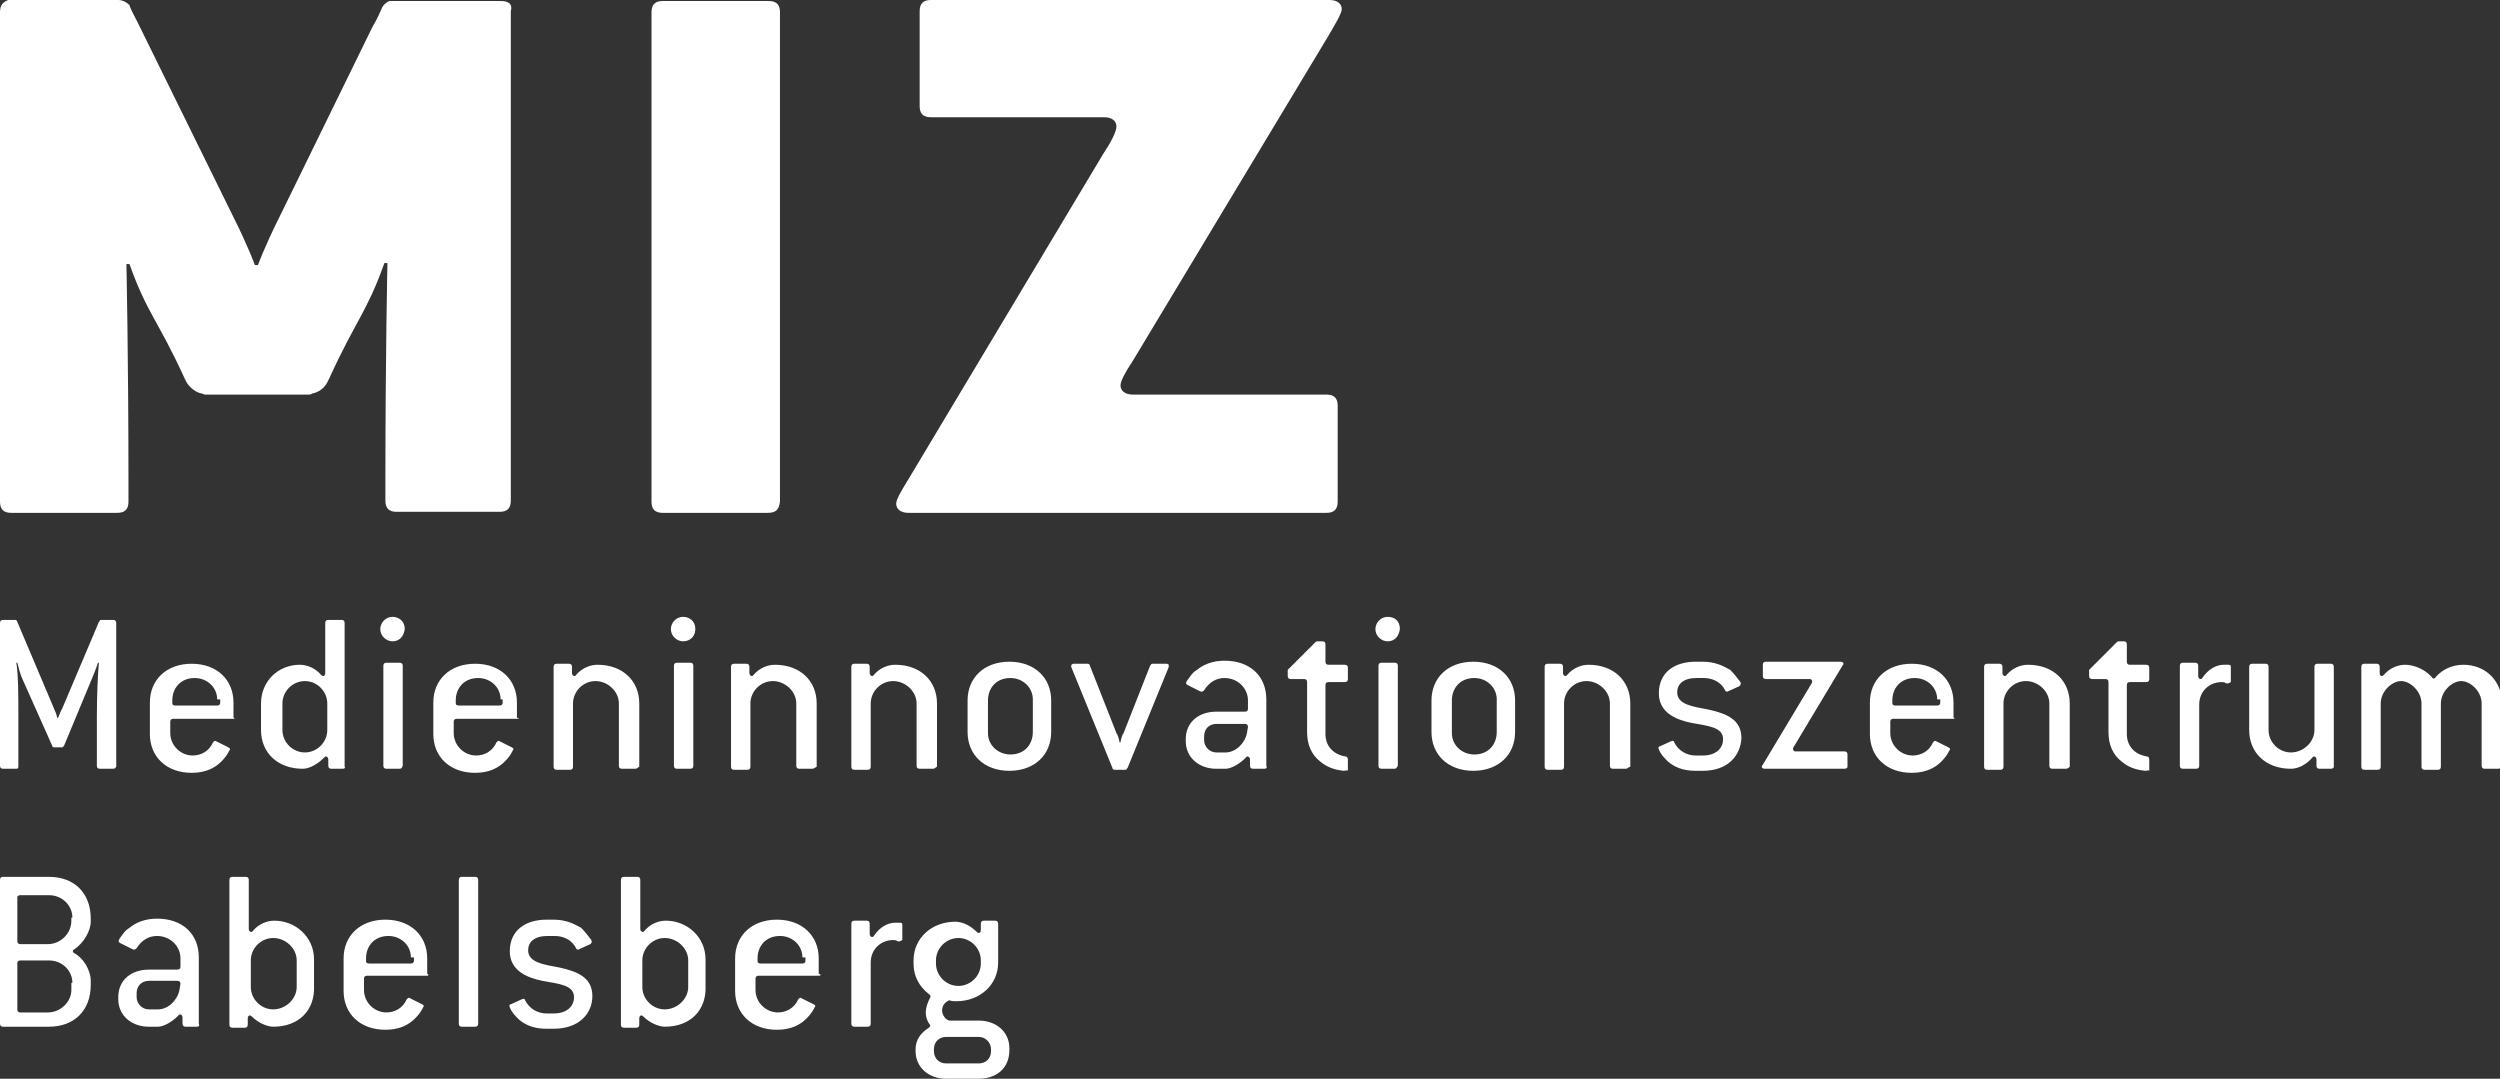 <svg id="Calque_1" xmlns="http://www.w3.org/2000/svg" viewBox="0 0 245.2 105.8"><rect x="0" y="0" width="245.2" height="105.8" fill="#333333" stroke="none"/><style>.st0{fill:#fff}</style><path class="st0" d="M11.1 75.4H9.8c-.2 0-.3-.1-.3-.3v-4.8c0-2.2.1-4.2.2-5.3h-.1c-.1.4-.4 1.1-.6 1.6l-2.7 6.5c-.1.1-.1.2-.2.2h-.8c-.1 0-.2-.1-.2-.2l-2.9-6.5c-.2-.4-.4-1.2-.5-1.6h-.1c.2 1.2.2 3.1.2 5.3v4.8c0 .2 0 .3-.2.3H.3c-.2 0-.3-.1-.3-.3v-14c0-.2.1-.3.3-.3h1.2c.1 0 .2.1.2.2l3.6 8.5c.1.2.3.7.3.9h.1c.1-.2.3-.8.4-.9L9.7 61c.1-.1.1-.2.2-.2h1.2c.2 0 .3.1.3.3v14.1c-.1.1-.1.2-.3.2zM22.9 70.5H17c-.2 0-.3.1-.3.3v1.1c0 1.2 1 2.2 2.2 2.2.8 0 1.6-.4 2-1.3.1-.1.2-.2.3-.1l1.2.6c.2.1.2.2.1.3-.2.4-.4.7-.8 1.1-.6.6-1.5 1.1-2.9 1.1-2.5 0-4.1-1.6-4.1-3.8v-3.1c0-2.2 1.6-3.8 4.1-3.8 2.5 0 4.1 1.6 4.1 3.8v1.5c.2 0 .1.1 0 .1zm-1.6-1.9c0-1.2-1-2.1-2.2-2.1-1.4 0-2.2 1-2.2 2.2v.3c0 .1.1.2.3.2h4.1c.2 0 .3-.1.3-.3v-.3h-.3zM33.6 75.4h-1.1c-.2 0-.3-.1-.3-.3v-.6c0-.3-.3-.4-.4-.2-.7.7-1.5 1.1-2.1 1.1-2.5 0-4.1-1.6-4.1-3.8V69c0-2.2 1.7-3.8 3.8-3.8.7 0 1.5.3 2.1 1 .2.2.4.1.4-.2v-4.9c0-.2.1-.3.3-.3h1.3c.2 0 .3.1.3.3v14.1c.1.1 0 .2-.2.2zM32.1 69c0-1.2-1-2.2-2.2-2.2-1.2 0-2.2 1-2.2 2.2v2.6c0 1.2 1 2.2 2.2 2.2 1.2 0 2.2-1 2.2-2.2V69zM38.5 62.9c-.6 0-1.2-.5-1.2-1.2 0-.6.5-1.2 1.2-1.2.6 0 1.2.4 1.2 1.2-.1.7-.5 1.2-1.2 1.2zm.7 12.5h-1.3c-.2 0-.3-.1-.3-.3v-9.8c0-.2.1-.3.3-.3h1.3c.2 0 .3.1.3.3v9.8c-.1.2-.1.3-.3.3zM50.7 70.5h-5.9c-.2 0-.3.1-.3.3v1.1c0 1.2 1 2.2 2.2 2.2.8 0 1.6-.4 2-1.3.1-.1.2-.2.3-.1l1.2.6c.2.1.2.2.1.3-.2.4-.4.7-.8 1.1-.6.6-1.5 1.1-2.9 1.1-2.5 0-4.1-1.6-4.1-3.8v-3.1c0-2.2 1.6-3.8 4.1-3.8 2.5 0 4.1 1.6 4.1 3.8v1.5c.3 0 .2.1 0 .1zm-1.6-1.9c0-1.2-1-2.1-2.2-2.1-1.4 0-2.2 1-2.2 2.2v.3c0 .1.1.2.3.2h4c.2 0 .3-.1.3-.3v-.3h-.2zM62.3 75.4H61c-.2 0-.3-.1-.3-.3V69c0-1.2-1.1-2.2-2.3-2.2-1.2 0-2.2 1-2.2 2.2v6.2c0 .2-.1.3-.3.3h-1.3c-.2 0-.3-.1-.3-.3v-9.8c0-.2.1-.3.3-.3h1.2c.2 0 .3.1.3.3v.6c0 .3.3.4.4.2.6-.7 1.4-1 2.1-1 2.5 0 4.1 1.6 4.1 3.8v6.2c-.2.1-.2.2-.4.2zM67 62.9c-.6 0-1.2-.5-1.2-1.2 0-.6.5-1.2 1.2-1.2.6 0 1.2.4 1.2 1.2 0 .7-.5 1.2-1.2 1.2zm.7 12.5h-1.3c-.2 0-.3-.1-.3-.3v-9.8c0-.2.1-.3.3-.3h1.3c.2 0 .3.1.3.3v9.8c0 .2-.1.3-.3.3zM79.7 75.4h-1.3c-.2 0-.3-.1-.3-.3V69c0-1.2-1.1-2.2-2.3-2.2s-2.2 1-2.2 2.2v6.2c0 .2-.1.3-.3.3H72c-.2 0-.3-.1-.3-.3v-9.8c0-.2.1-.3.3-.3h1.2c.2 0 .3.1.3.3v.6c0 .3.3.4.4.2.6-.7 1.4-1 2.1-1 2.5 0 4.1 1.6 4.1 3.8v6.2c-.2.1-.3.2-.4.2zM91.5 75.4h-1.3c-.2 0-.3-.1-.3-.3V69c0-1.2-1.1-2.2-2.3-2.2s-2.2 1-2.2 2.2v6.2c0 .2-.1.3-.3.3h-1.3c-.2 0-.3-.1-.3-.3v-9.8c0-.2.1-.3.3-.3H85c.2 0 .3.1.3.3v.6c0 .3.3.4.4.2.6-.7 1.4-1 2.1-1 2.5 0 4.1 1.6 4.1 3.8v6.2c-.2.1-.2.2-.4.2zM99 75.6c-2.5 0-4.1-1.6-4.1-3.8v-3.1c0-2.2 1.6-3.8 4.1-3.8s4.1 1.6 4.1 3.8v3.1c0 2.2-1.6 3.8-4.1 3.8zm2.3-7c0-1.2-1-2.1-2.2-2.1-1.4 0-2.2 1-2.2 2.2v3.2c0 1.2 1 2.1 2.2 2.1 1.4 0 2.2-1 2.2-2.2v-3.2zM110.6 75.3c-.1.1-.1.2-.2.2h-1.1c-.1 0-.2-.1-.2-.2l-4-9.8c-.1-.2 0-.4.2-.4h1.4c.1 0 .2.1.2.2l2.6 6.6c.1.1.3.7.3.9h.1c0-.2.2-.8.3-.9l2.6-6.6c.1-.1.1-.2.2-.2h1.4c.2 0 .3.1.2.4l-4 9.8zM124 75.4h-1.1c-.2 0-.3-.1-.3-.3v-.6c0-.3-.3-.4-.4-.2-.7.7-1.5 1.1-2 1.1h-.9c-1.7 0-3-1.1-3-2.7v-.2c0-1.7 1.3-2.7 3-2.7h2.8c.2 0 .3-.1.3-.3v-.8c0-1.2-1-2.2-2.3-2.2-.8 0-1.5.4-2 1.2-.1.1-.2.2-.4.1l-1.2-.6c-.2-.1-.2-.2-.1-.4.3-.4.5-.8 1-1.1.6-.5 1.5-.9 2.7-.9 2.5 0 4.1 1.5 4.1 3.8v6.5c.1.2 0 .3-.2.3zm-1.6-4.1c0-.2-.1-.3-.3-.3h-2.8c-.7 0-1.2.5-1.2 1.2v.4c0 .6.5 1.2 1.2 1.2h.9c1 0 1.9-.9 2.1-1.9l.1-.6zM131.8 75.6c-1-.1-1.7-.4-2.3-.9-.9-.7-1.3-1.7-1.3-2.9v-4.9c0-.2-.1-.3-.3-.3h-1.3c-.2 0-.3-.1-.3-.3v-.6L129 63s.1-.1.2-.1h.5c.2 0 .3.1.3.3v1.7c0 .2.1.3.3.3h1.6c.2 0 .3.1.3.3v1.1c0 .2-.1.3-.3.3h-1.6c-.2 0-.3.1-.3.3V72c0 1.1.7 2 2 2.2.1 0 .2.1.2.3v1.1c-.1-.1-.2 0-.4 0zM136.1 62.9c-.6 0-1.2-.5-1.2-1.2 0-.6.5-1.2 1.2-1.2s1.2.4 1.2 1.2c-.1.7-.5 1.2-1.2 1.2zm.7 12.5h-1.3c-.2 0-.3-.1-.3-.3v-9.8c0-.2.1-.3.3-.3h1.3c.2 0 .3.1.3.3v9.8c-.1.2-.2.3-.3.3zM144.5 75.6c-2.5 0-4.1-1.6-4.1-3.8v-3.1c0-2.2 1.6-3.8 4.1-3.8s4.1 1.6 4.1 3.8v3.1c0 2.2-1.6 3.8-4.1 3.8zm2.3-7c0-1.2-1-2.1-2.2-2.1-1.4 0-2.2 1-2.2 2.2v3.2c0 1.2 1 2.1 2.2 2.1 1.4 0 2.2-1 2.2-2.2v-3.2zM159.5 75.4h-1.3c-.2 0-.3-.1-.3-.3V69c0-1.2-1.1-2.2-2.3-2.2s-2.2 1-2.2 2.2v6.2c0 .2-.1.3-.3.3h-1.3c-.2 0-.3-.1-.3-.3v-9.8c0-.2.1-.3.3-.3h1.2c.2 0 .3.1.3.3v.6c0 .3.3.4.4.2.6-.7 1.4-1 2.1-1 2.5 0 4.1 1.6 4.1 3.8v6.2c-.3.1-.3.2-.4.2zM167 75.6h-.7c-1.3 0-2.1-.4-2.7-.9-.4-.4-.7-.7-.9-1.2-.1-.2 0-.3.1-.3l1.1-.5c.2-.1.3 0 .3.1.4.8 1.2 1.3 2.1 1.3h.7c1.3 0 2-.7 2-1.6 0-1.2-1.5-1.3-3.1-1.6-1.5-.3-3.2-1-3.2-2.9 0-2.1 1.6-3.1 3.6-3.1h.7c1.2 0 2 .4 2.7.8.4.4.7.8 1 1.2.1.2 0 .3-.1.4l-1.1.5c-.1.1-.3 0-.3-.1-.4-.8-1.2-1.2-2.1-1.2h-.7c-1.3 0-1.9.6-1.9 1.4 0 1.2 1.5 1.4 3.1 1.7 1.8.4 3.2 1 3.2 2.8-.1 1.7-1.3 3.2-3.8 3.2zM180.9 75.4h-7.8c-.3 0-.4-.2-.2-.4l4.8-8c.1-.2 0-.4-.2-.4h-4.3c-.2 0-.3-.1-.3-.3v-1.1c0-.2.1-.3.3-.3h7.3c.3 0 .4.2.2.4l-4.8 8c-.1.2 0 .4.2.4h4.8c.2 0 .3.1.3.3v1.2c0 .1-.1.2-.3.2zM191.6 70.5h-5.9c-.2 0-.3.1-.3.3v1.1c0 1.2 1 2.2 2.2 2.2.8 0 1.6-.4 2-1.3.1-.1.2-.2.3-.1l1.2.6c.2.1.2.2.1.3-.2.4-.4.7-.8 1.1-.6.6-1.5 1.1-2.9 1.1-2.5 0-4.1-1.6-4.1-3.8v-3.1c0-2.2 1.6-3.8 4.1-3.8s4.1 1.6 4.1 3.8v1.5c.2 0 .1.1 0 .1zm-1.6-1.9c0-1.2-1-2.1-2.2-2.1-1.4 0-2.2 1-2.2 2.2v.3c0 .1.1.2.3.2h4.1c.2 0 .3-.1.3-.3v-.3h-.3zM202.6 75.4h-1.3c-.2 0-.3-.1-.3-.3V69c0-1.2-1.1-2.2-2.3-2.2s-2.2 1-2.2 2.2v6.2c0 .2-.1.3-.3.3h-1.3c-.2 0-.3-.1-.3-.3v-9.8c0-.2.1-.3.3-.3h1.2c.2 0 .3.1.3.3v.6c0 .3.3.4.4.2.6-.7 1.4-1 2.1-1 2.5 0 4.1 1.6 4.1 3.8v6.2c-.1.1-.2.2-.4.2zM210.4 75.6c-1-.1-1.7-.4-2.3-.9-.9-.7-1.3-1.7-1.3-2.9v-4.9c0-.2-.1-.3-.3-.3h-1.3c-.2 0-.3-.1-.3-.3v-.6l2.7-2.7s.1-.1.2-.1h.5c.2 0 .3.1.3.3v1.7c0 .2.1.3.3.3h1.6c.2 0 .3.1.3.3v1.1c0 .2-.1.3-.3.3h-1.6c-.2 0-.3.1-.3.3V72c0 1.1.7 2 2 2.2.1 0 .2.1.2.3v1.1c-.1-.1-.2 0-.4 0zM218.3 67c-.1-.1-.3-.1-.4-.1-1.2 0-2.2.9-2.2 2.2v6c0 .2-.1.3-.3.3h-1.3c-.2 0-.3-.1-.3-.3v-9.8c0-.2.1-.3.3-.3h1.2c.2 0 .3.1.3.3v1c0 .3.3.4.4.2.6-.9 1.4-1.3 2.1-1.3h.5c.2 0 .2.1.2.3v1.4c-.2.1-.3.2-.5.1zM228.6 75.4h-1.1c-.2 0-.3-.1-.3-.3v-.6c0-.3-.3-.4-.4-.2-.6.7-1.4 1.1-2.1 1.1-2.5 0-4.1-1.6-4.1-3.8v-6.2c0-.2.1-.3.3-.3h1.3c.2 0 .3.1.3.3v6.2c0 1.2 1 2.2 2.2 2.2 1.2 0 2.3-1 2.3-2.2v-6.2c0-.2.1-.3.3-.3h1.3c.2 0 .3.1.3.3v9.8c0 .1-.1.2-.3.2zM245 75.4h-1.3c-.2 0-.3-.1-.3-.3V69c0-1.2-1.1-2.2-2-2.2-.9 0-2 1-2 2.2v6.2c0 .2-.1.3-.3.3h-1.3c-.2 0-.3-.1-.3-.3V69c0-1.2-1.1-2.2-2-2.2-.9 0-2 1-2 2.2v6.2c0 .2-.1.3-.3.3h-1.3c-.2 0-.3-.1-.3-.3v-9.8c0-.2.1-.3.3-.3h1.2c.2 0 .3.1.3.3v.6c0 .3.2.4.4.2.6-.7 1.4-1 2.1-1 .8 0 1.9.4 2.6 1.2.1.2.3.2.4 0 .7-.8 1.7-1.2 2.7-1.2 2.2 0 3.8 1.6 3.8 3.8v6.2c-.1.1-.2.2-.4.2zM4.8 100.7H.3c-.2 0-.3-.1-.3-.3V86.3c0-.2.1-.3.3-.3h4.5c2.5 0 4.1 1.6 4.1 4.1v.3c0 .9-.7 2.1-1.6 2.7-.2.1-.2.3 0 .4.8.4 1.6 1.6 1.6 2.7v.4c0 2.5-1.6 4.1-4.1 4.1zM7.1 90c0-1.2-1-2.2-2.3-2.2H2c-.2 0-.3.1-.3.2v4.3c0 .2.1.3.3.3h2.7c1.2 0 2.3-1 2.3-2.3V90zm0 6.4c0-1.2-1-2.2-2.3-2.2H2c-.2 0-.3.1-.3.3V99c0 .2.1.3.3.3h2.7c1.2 0 2.3-1 2.3-2.2v-.7zM19.3 100.7h-1.1c-.2 0-.3-.1-.3-.3v-.6c0-.3-.3-.4-.4-.2-.7.7-1.5 1.1-2 1.1h-.9c-1.7 0-3-1.1-3-2.7v-.2c0-1.7 1.3-2.7 3-2.7h2.8c.2 0 .3-.1.3-.3V94c0-1.2-1-2.2-2.3-2.2-.8 0-1.5.4-2 1.2-.1.1-.2.2-.4.1l-1.2-.6c-.2-.1-.2-.2-.1-.4.3-.4.5-.8 1-1.1.6-.5 1.5-.9 2.7-.9 2.5 0 4.1 1.5 4.1 3.8v6.5c.1.2 0 .3-.2.3zm-1.6-4.2c0-.2-.1-.3-.3-.3h-2.8c-.7 0-1.2.5-1.2 1.2v.4c0 .6.5 1.2 1.2 1.2h.9c1 0 1.9-.9 2.1-1.9l.1-.6zM26.8 100.7c-.5 0-1.4-.3-2.1-1-.2-.2-.4-.1-.4.2v.6c0 .2-.1.3-.3.3h-1.2c-.2 0-.3-.1-.3-.3V86.3c0-.2.1-.3.3-.3h1.3c.2 0 .3.1.3.3v4.8c0 .3.3.4.4.2.6-.7 1.4-1 2.1-1 2.1 0 3.9 1.6 3.9 3.8v2.6c.1 2.4-1.5 4-4 4zm2.3-6.5c0-1.2-1.1-2.2-2.3-2.2-1.2 0-2.2 1-2.2 2.2v2.6c0 1.2 1 2.2 2.2 2.2 1.2 0 2.3-1 2.3-2.2v-2.6zM41.9 95.7H36c-.2 0-.3.1-.3.3v1.1c0 1.2 1 2.2 2.2 2.2.8 0 1.6-.4 2-1.3.1-.1.2-.2.3-.1l1.2.6c.2.1.2.2.1.3-.2.4-.4.7-.8 1.1-.6.6-1.5 1.1-2.9 1.1-2.5 0-4.1-1.6-4.1-3.8V94c0-2.2 1.6-3.8 4.1-3.8 2.5 0 4.1 1.6 4.1 3.8v1.5c.2.1.1.2 0 .2zm-1.6-1.8c0-1.2-1-2.1-2.2-2.1-1.4 0-2.2 1-2.2 2.2v.3c0 .1.1.2.3.2h4.1c.2 0 .3-.1.3-.3v-.3h-.3zM46.6 100.7h-1.3c-.2 0-.3-.1-.3-.3V86.3c0-.2.1-.3.3-.3h1.3c.2 0 .3.1.3.3v14.1c0 .2-.1.3-.3.3zM54.3 100.9h-.7c-1.3 0-2.1-.4-2.7-.9-.4-.4-.7-.7-.9-1.2-.1-.2 0-.3.1-.3l1.1-.5c.2-.1.3 0 .3.1.4.8 1.2 1.3 2.1 1.3h.7c1.3 0 2-.7 2-1.6 0-1.2-1.5-1.3-3.1-1.6-1.5-.3-3.2-1-3.2-2.9 0-2.1 1.6-3.1 3.6-3.1h.7c1.2 0 2 .4 2.7.8.4.4.7.8 1 1.2.1.2 0 .3-.1.4l-1.1.5c-.1.1-.3 0-.3-.1-.4-.8-1.2-1.2-2.1-1.2h-.7c-1.3 0-1.9.6-1.9 1.4 0 1.2 1.5 1.4 3.1 1.7 1.8.4 3.2 1 3.2 2.8 0 1.7-1.3 3.2-3.8 3.2zM65.2 100.7c-.5 0-1.4-.3-2.1-1-.2-.2-.4-.1-.4.2v.6c0 .2-.1.3-.3.3h-1.2c-.2 0-.3-.1-.3-.3V86.3c0-.2.1-.3.3-.3h1.3c.2 0 .3.1.3.3v4.8c0 .3.3.4.4.2.6-.7 1.4-1 2.1-1 2.1 0 3.9 1.6 3.9 3.8v2.6c.1 2.4-1.5 4-4 4zm2.3-6.5c0-1.2-1.1-2.2-2.3-2.2-1.2 0-2.2 1-2.2 2.2v2.6c0 1.2 1 2.2 2.2 2.2 1.2 0 2.3-1 2.3-2.2v-2.6zM80.3 95.7h-5.9c-.2 0-.3.1-.3.3v1.1c0 1.2 1 2.2 2.2 2.2.8 0 1.6-.4 2-1.3.1-.1.2-.2.3-.1l1.2.6c.2.1.2.2.1.3-.2.4-.4.7-.8 1.1-.6.6-1.5 1.1-2.9 1.1-2.5 0-4.1-1.6-4.1-3.8V94c0-2.2 1.6-3.8 4.1-3.8 2.5 0 4.1 1.6 4.1 3.8v1.5c.3.1.2.2 0 .2zm-1.6-1.8c0-1.2-1-2.1-2.2-2.1-1.4 0-2.2 1-2.2 2.2v.3c0 .1.1.2.3.2h4.1c.2 0 .3-.1.3-.3v-.3h-.3zM88 92.3c-.1-.1-.3-.1-.4-.1-1.2 0-2.2.9-2.2 2.2v6c0 .2-.1.3-.3.3h-1.3c-.2 0-.3-.1-.3-.3v-9.8c0-.2.1-.3.3-.3H85c.2 0 .3.1.3.3v1c0 .3.3.4.4.2.6-.9 1.4-1.3 2.1-1.3h.5c.2 0 .2.1.2.3v1.4c-.2.1-.3.2-.5.1zM96 105.8h-3.2c-1.7 0-3-1.1-3-2.7v-.2c0-.9.5-1.6 1.3-2.1.1-.1.2-.2.1-.3-.3-.4-.4-.8-.4-1.2 0-.5.2-1 .4-1.4.1-.1.1-.3-.1-.4-1-.8-1.5-1.8-1.5-3v-.3c0-2.2 1.8-3.8 4.1-3.8.6 0 1.4.3 2.1 1 .2.2.4.1.4-.2v-.6c0-.2.1-.3.3-.3h1.1c.2 0 .3.1.3.3v3.8c0 2.2-1.8 3.8-4.1 3.8-.2 0-.5 0-.7-.1-.4.2-.7.5-.7 1 0 .4.3.9.7 1H96c1.7 0 3 1.1 3 2.7v.2c0 1.8-1.3 2.8-3 2.8zm.2-11.6c0-1.2-1-2.2-2.2-2.2s-2.2 1-2.2 2.2v.3c0 1.2 1 2.2 2.2 2.2s2.2-1 2.2-2.2v-.3zm1 8.7c0-.6-.5-1.2-1.2-1.2h-3.2c-.6 0-1.2.4-1.2 1.2v.2c0 .7.5 1.2 1.2 1.2H96c.7 0 1.2-.5 1.2-1.2v-.2z"/><g><path class="st0" d="M75.3 50.3H65c-.8 0-1.1-.4-1.1-1.1v-48c0-.8.4-1.1 1.1-1.1h10.4c.8 0 1.1.4 1.1 1.1v48c-.1.8-.4 1.1-1.2 1.1z"/></g><g><path class="st0" d="M130.3 3.5l-19.2 31.9c-.8 1.2-1.2 2-1.2 2.4 0 .5.4.9 1.2.9h19c.8 0 1.1.4 1.1 1.1v9.4c0 .8-.4 1.1-1.1 1.1h-41c-.8 0-1.2-.4-1.2-.9 0-.4.4-1.1 1.2-2.4l19.1-31.9c.8-1.2 1.3-2.2 1.3-2.7s-.4-.9-1.2-.9h-17c-.8 0-1.1-.4-1.1-1.1V1.1c0-.8.4-1.1 1.1-1.1h39.1c.8 0 1.2.4 1.2.9 0 .4-.6 1.4-1.3 2.6z"/></g><path class="st0" d="M49.1.1H38.4h-.2c-.3.1-.6.4-.7.6-.2.4-.5 1.2-.9 1.8l-9.2 18.8c-1.5 3-2.1 4.7-2.1 4.7H25s-.6-1.7-2.1-4.7L13.5 2.2c-.3-.6-.7-1.3-.8-1.7-.2-.2-.6-.5-1.1-.5H.8C.3.2 0 .5 0 1.2v48c0 .8.4 1.1 1.1 1.1h10.4c.8 0 1.1-.4 1.1-1.1v-2c0-12-.2-21.3-.2-21.3h.3c1.7 4.8 2.8 5.5 5.4 11.2l.2.4c.3.5.9 1 1.5 1.1.1 0 .2.1.3.1h10.2c.1 0 .2 0 .3-.1.6-.1 1.2-.5 1.5-1.1l.2-.4c2.6-5.7 3.7-6.5 5.4-11.3h.3s-.2 9.2-.2 21.3v2c0 .8.4 1.1 1.1 1.1H49c.8 0 1.1-.4 1.1-1.1v-48c.2-.7-.2-1-1-1z"/></svg>